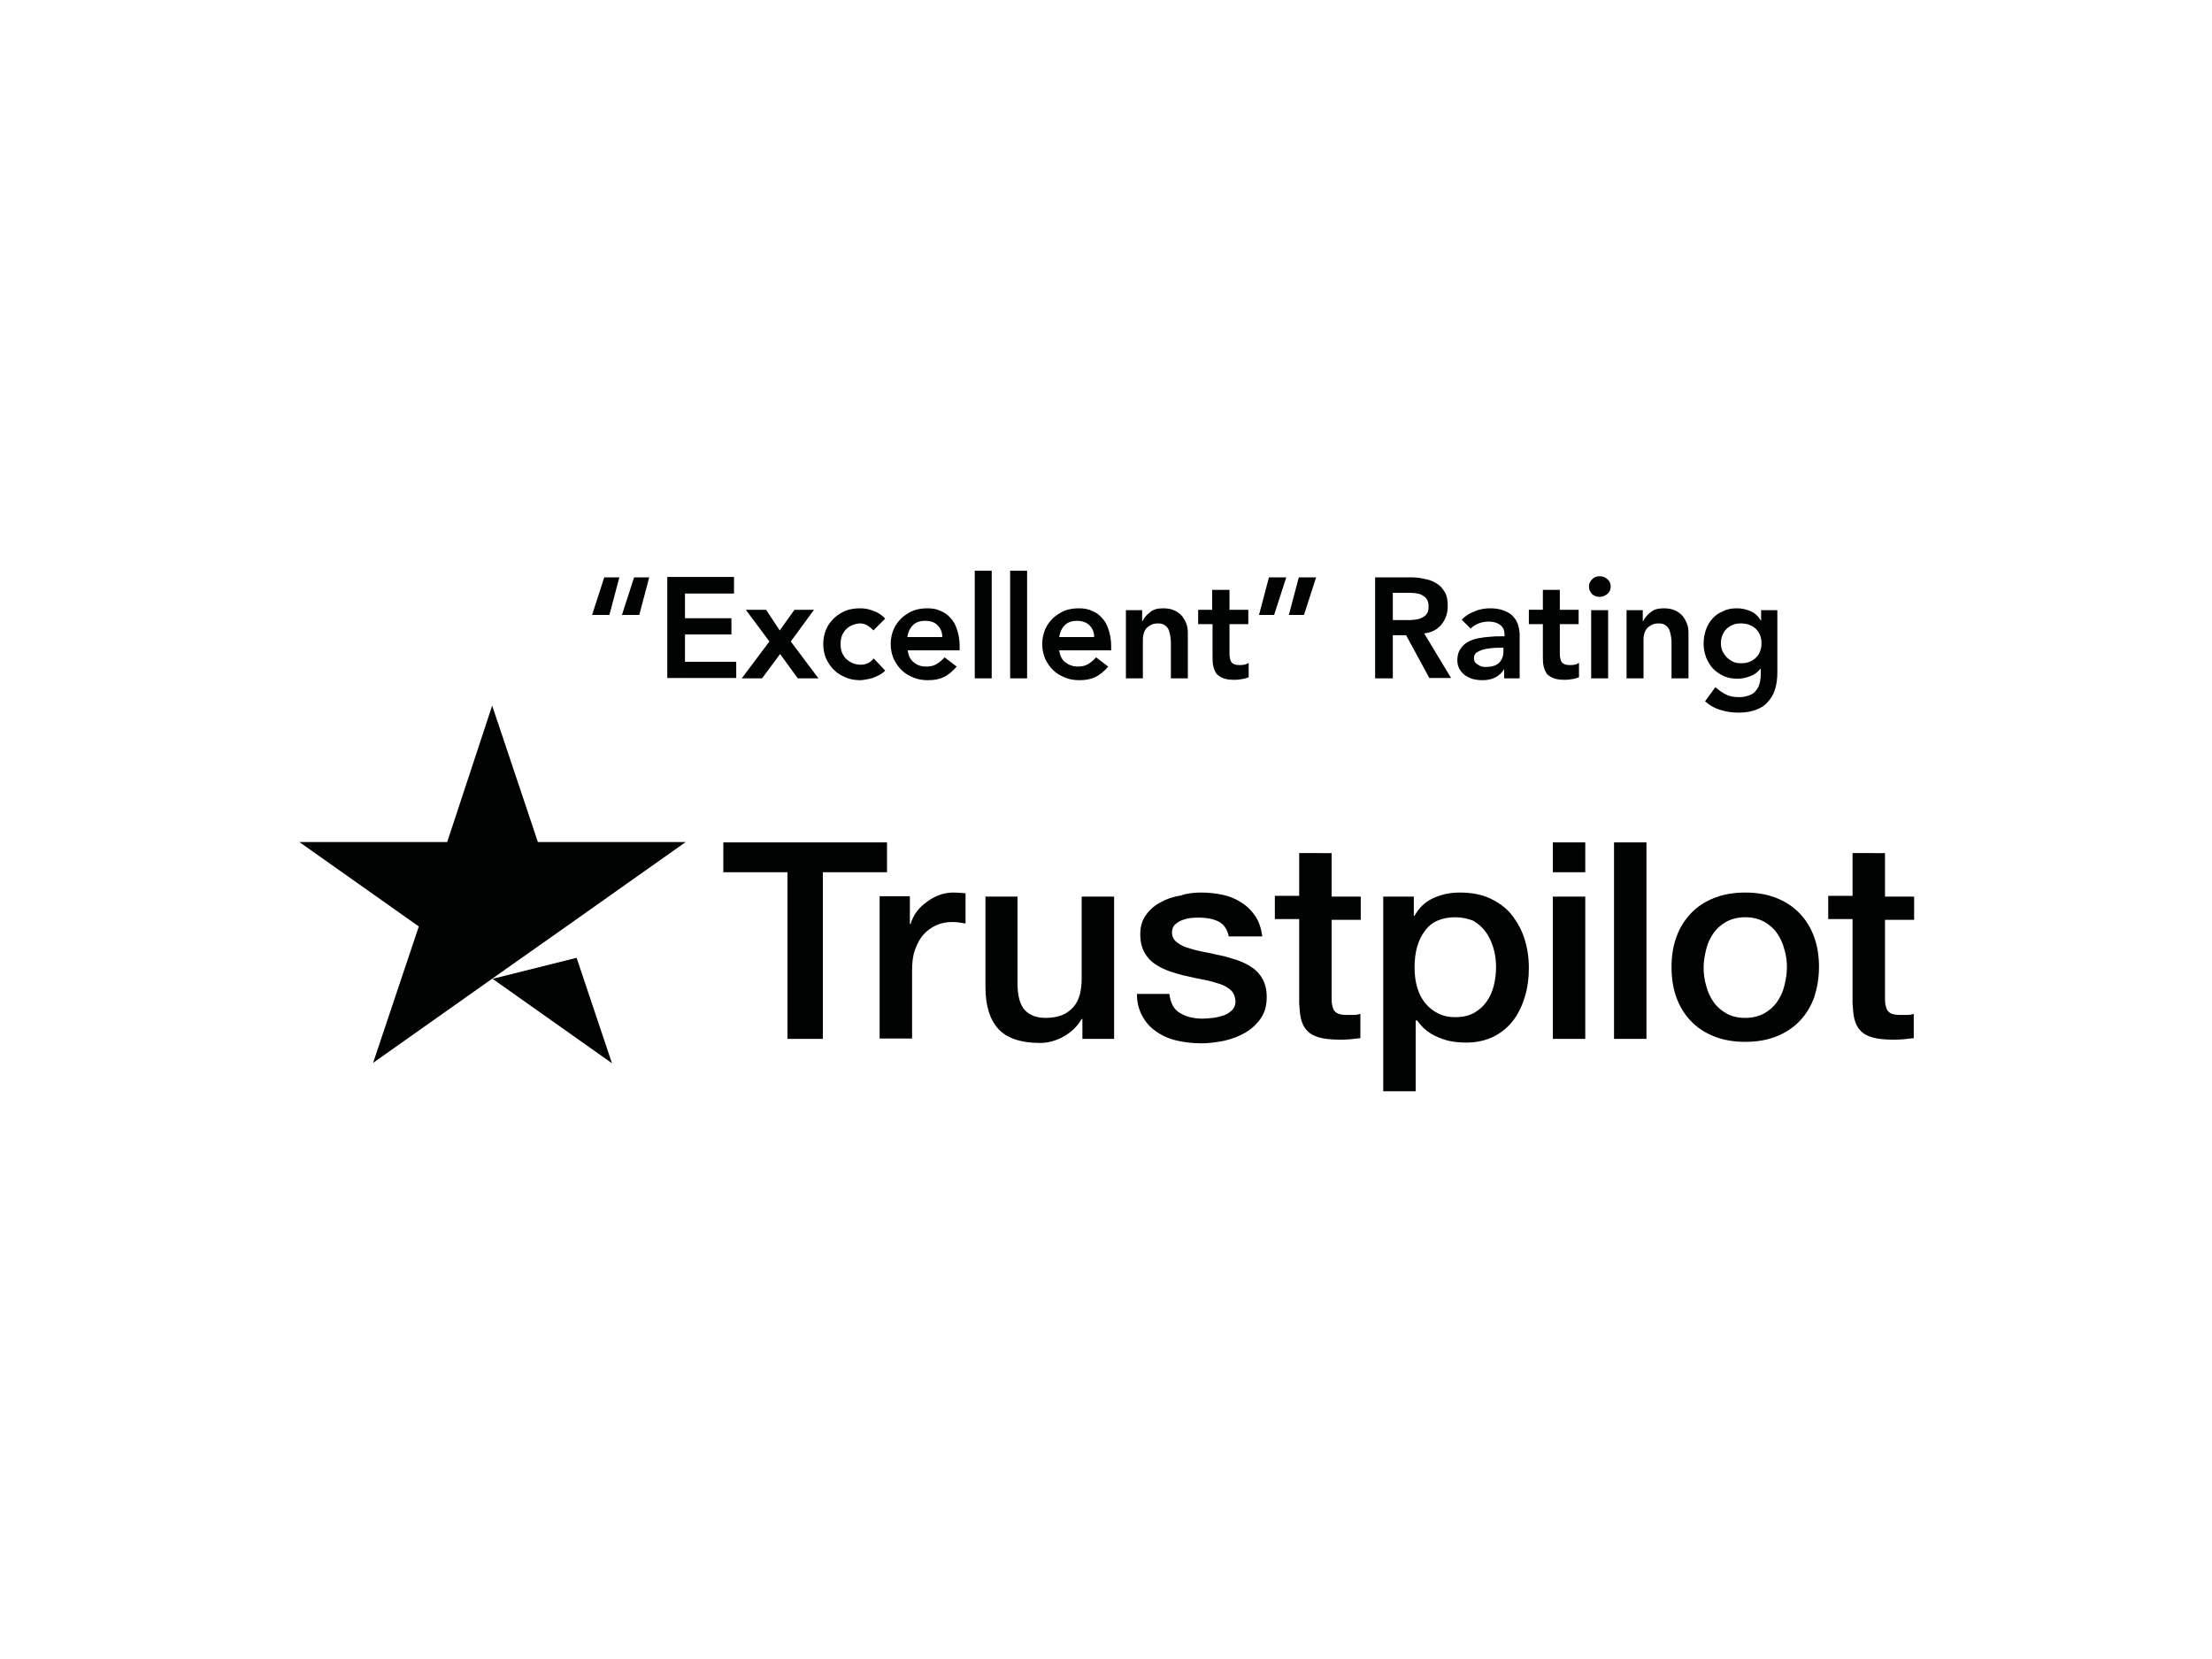 <?xml version="1.0" encoding="UTF-8"?> <svg xmlns="http://www.w3.org/2000/svg" xmlns:xlink="http://www.w3.org/1999/xlink" version="1.0" id="katman_1" x="0px" y="0px" viewBox="0 0 600 450" style="enable-background:new 0 0 600 450;" xml:space="preserve"> <style type="text/css"> .st0{fill:#010202;} .st1{fill-rule:evenodd;clip-rule:evenodd;fill:#010202;} </style> <g id="Trustpilot-md"> <path id="excellent-rating" class="st0" d="M471.2,165c1.3,0,2.5,0.3,3.7,0.8c1.1,0.5,2,1.3,2.7,2.5h0.1v-2.8h4.4v16.9 c0,1.7-0.2,3.2-0.6,4.5c-0.4,1.4-1.1,2.5-1.9,3.4c-0.8,1-1.9,1.7-3.2,2.2c-1.3,0.5-2.9,0.8-4.7,0.8c-1.7,0-3.4-0.2-4.9-0.7 c-1.5-0.4-3-1.2-4.3-2.4l2.8-3.8c0.9,0.8,1.9,1.5,2.9,2c1,0.5,2.2,0.7,3.5,0.7c1.1,0,2-0.2,2.8-0.5c0.8-0.3,1.4-0.7,1.8-1.3 c0.5-0.5,0.8-1.2,1-2c0.2-0.7,0.3-1.6,0.3-2.5v-1.4h-0.1c-0.7,0.9-1.6,1.6-2.7,2c-1.1,0.4-2.2,0.7-3.4,0.7c-1.4,0-2.7-0.2-3.8-0.7 c-1.1-0.5-2.1-1.2-2.9-2c-0.8-0.8-1.4-1.9-1.9-3c-0.4-1.2-0.7-2.4-0.7-3.7c0-1.4,0.2-2.6,0.6-3.8c0.4-1.2,1-2.2,1.8-3.1 s1.8-1.6,2.9-2C468.5,165.2,469.8,165,471.2,165z M423.1,160v5.4h5.1v3.9h-5.1v8.1c0,0.9,0.2,1.7,0.5,2.2c0.4,0.5,1.1,0.8,2.1,0.8 c0.4,0,0.9,0,1.4-0.1c0.5-0.1,0.9-0.3,1.2-0.5v3.9c-0.5,0.2-1.1,0.4-1.8,0.5c-0.7,0.1-1.3,0.2-1.9,0.2c-1.2,0-2.3-0.1-3.1-0.4 c-0.8-0.3-1.4-0.7-1.9-1.2c-0.4-0.6-0.7-1.3-0.9-2.1c-0.2-0.8-0.2-1.8-0.2-2.9v-8.5h-3.8v-3.9h3.8V160H423.1z M404.3,165 c1.3,0,2.4,0.2,3.3,0.5c0.9,0.3,1.6,0.7,2.2,1.1c0.6,0.5,1,1,1.4,1.6c0.3,0.6,0.6,1.2,0.7,1.8c0.2,0.6,0.2,1.2,0.3,1.8 c0,0.6,0,1.1,0,1.5V184h-4.2v-2.5H408c-0.7,1.1-1.5,1.8-2.5,2.3c-1,0.5-2.2,0.7-3.4,0.7c-0.8,0-1.7-0.1-2.5-0.3 c-0.8-0.2-1.5-0.6-2.2-1c-0.6-0.5-1.1-1-1.5-1.7c-0.4-0.7-0.6-1.5-0.6-2.4c0-1,0.2-1.9,0.5-2.5c0.4-0.7,0.8-1.3,1.4-1.8 c0.6-0.5,1.3-0.9,2.1-1.2c0.8-0.3,1.6-0.5,2.5-0.6c0.9-0.2,1.8-0.2,2.6-0.3c0.9-0.1,1.7-0.1,2.5-0.1h1.2v-0.5c0-1.2-0.4-2-1.2-2.6 c-0.8-0.6-1.8-0.9-3.1-0.9c-1,0-1.9,0.2-2.7,0.5c-0.8,0.3-1.6,0.8-2.2,1.4l-2.4-2.4c1-1.1,2.2-1.8,3.6-2.3 C401.4,165.2,402.9,165,404.3,165z M333.5,160v5.4h5.1v3.9h-5.1v8.1c0,0.9,0.2,1.7,0.5,2.2c0.4,0.5,1.1,0.8,2.1,0.8 c0.4,0,0.9,0,1.4-0.1c0.5-0.1,0.9-0.3,1.2-0.5v3.9c-0.5,0.2-1.1,0.4-1.8,0.5c-0.7,0.1-1.3,0.2-1.9,0.2c-1.2,0-2.3-0.1-3.1-0.4 c-0.8-0.3-1.4-0.7-1.9-1.2c-0.4-0.6-0.7-1.3-0.9-2.1c-0.2-0.8-0.2-1.8-0.2-2.9v-8.5H325v-3.9h3.8V160H333.5z M292.7,165 c1.3,0,2.5,0.2,3.5,0.7c1.1,0.4,2,1.1,2.7,1.9c0.8,0.8,1.4,1.9,1.8,3.2c0.4,1.2,0.7,2.7,0.7,4.3v1.3h-14.1c0.2,1.4,0.7,2.5,1.6,3.2 s2,1.2,3.4,1.2c1.2,0,2.1-0.2,2.9-0.7c0.8-0.5,1.5-1.1,2.1-1.8l3.3,2.5c-1.1,1.3-2.3,2.3-3.6,2.9s-2.7,0.8-4.2,0.8 c-1.4,0-2.7-0.2-3.9-0.7c-1.2-0.5-2.3-1.1-3.2-2c-0.9-0.8-1.6-1.9-2.2-3.1c-0.5-1.2-0.8-2.5-0.8-4s0.3-2.8,0.8-4 c0.5-1.2,1.3-2.2,2.2-3.1c0.9-0.8,2-1.5,3.2-2C290,165.2,291.3,165,292.7,165z M251.6,165c1.3,0,2.5,0.2,3.5,0.7 c1.1,0.4,2,1.1,2.7,1.9c0.8,0.8,1.4,1.9,1.8,3.2c0.4,1.2,0.7,2.7,0.7,4.3v1.3h-14.1c0.2,1.4,0.7,2.5,1.6,3.2c0.9,0.8,2,1.2,3.4,1.2 c1.2,0,2.1-0.2,2.9-0.7c0.8-0.5,1.5-1.1,2.1-1.8l3.3,2.5c-1.1,1.3-2.3,2.3-3.6,2.9c-1.3,0.6-2.7,0.8-4.2,0.8 c-1.4,0-2.7-0.2-3.9-0.7c-1.2-0.5-2.3-1.1-3.2-2c-0.9-0.8-1.6-1.9-2.2-3.1c-0.5-1.2-0.8-2.5-0.8-4s0.3-2.8,0.8-4 c0.5-1.2,1.3-2.2,2.2-3.1c0.9-0.8,2-1.5,3.2-2C248.9,165.2,250.2,165,251.6,165z M233.3,165c1.2,0,2.4,0.2,3.6,0.7 c1.2,0.4,2.3,1.1,3.2,2.1l-3.2,3.2c-0.5-0.6-1.1-1-1.7-1.4c-0.6-0.3-1.2-0.5-1.8-0.5c-0.8,0-1.6,0.2-2.3,0.5 c-0.7,0.3-1.2,0.7-1.7,1.2c-0.5,0.5-0.8,1.1-1.1,1.8c-0.2,0.7-0.3,1.4-0.3,2.1s0.1,1.4,0.3,2.1c0.3,0.7,0.6,1.3,1.1,1.8 c0.5,0.5,1.1,0.9,1.7,1.2c0.7,0.3,1.4,0.5,2.3,0.5c0.7,0,1.4-0.1,2-0.4c0.6-0.3,1.1-0.7,1.6-1.3l3.1,3.3c-0.5,0.5-1,0.9-1.6,1.2 c-0.6,0.3-1.2,0.6-1.8,0.8c-0.6,0.2-1.2,0.3-1.8,0.4c-0.6,0.1-1.1,0.2-1.5,0.2c-1.4,0-2.7-0.2-3.9-0.7c-1.2-0.5-2.3-1.1-3.2-2 c-0.9-0.8-1.6-1.9-2.2-3.1c-0.5-1.2-0.8-2.5-0.8-4s0.3-2.8,0.8-4c0.5-1.2,1.3-2.2,2.2-3.1c0.9-0.8,2-1.5,3.2-2 C230.6,165.2,232,165,233.3,165z M382.5,156.6c1.3,0,2.6,0.1,3.8,0.4c1.2,0.2,2.3,0.6,3.3,1.2c1,0.6,1.7,1.4,2.3,2.4 c0.6,1,0.8,2.3,0.8,3.8c0,2-0.6,3.6-1.7,5c-1.1,1.3-2.6,2.2-4.7,2.4l7.3,12.1h-5.9l-6.3-11.6h-3.6V184H373v-27.4H382.5z M315.5,165 c1.2,0,2.3,0.2,3.1,0.6c0.9,0.4,1.6,1,2.1,1.6c0.5,0.7,0.9,1.4,1.2,2.3s0.3,1.8,0.3,2.7V184h-4.6v-9.4c0-0.5,0-1.1-0.1-1.7 c-0.1-0.6-0.2-1.2-0.4-1.8c-0.2-0.6-0.5-1-1-1.4c-0.5-0.4-1.1-0.6-1.9-0.6c-0.8,0-1.4,0.1-2,0.4c-0.5,0.3-1,0.6-1.3,1 c-0.3,0.4-0.6,0.9-0.7,1.5c-0.2,0.6-0.2,1.2-0.2,1.8V184h-4.6v-18.5h4.4v3h0.1c0.4-0.9,1.1-1.7,2-2.4 C312.8,165.3,314,165,315.5,165z M207.8,165.4l3.7,5.6l4-5.6h5.3l-6.3,8.6l7.5,10h-5.6l-4.8-6.6l-4.9,6.6h-5.5l7.5-10l-6.4-8.6 H207.8z M451.3,165c1.2,0,2.3,0.2,3.1,0.6c0.9,0.4,1.6,1,2.1,1.6c0.5,0.7,0.9,1.4,1.2,2.3s0.3,1.8,0.3,2.7V184h-4.6v-9.4 c0-0.5,0-1.1-0.1-1.7c-0.1-0.6-0.2-1.2-0.4-1.8c-0.2-0.6-0.5-1-1-1.4c-0.5-0.4-1.1-0.6-1.9-0.6c-0.8,0-1.4,0.1-2,0.4 c-0.5,0.3-1,0.6-1.3,1c-0.3,0.4-0.6,0.9-0.7,1.5c-0.2,0.6-0.2,1.2-0.2,1.8V184h-4.6v-18.5h4.4v3h0.1c0.4-0.9,1.1-1.7,2-2.4 C448.6,165.3,449.8,165,451.3,165z M199.1,156.6v4.4h-13.3v6.7h12.6v4.4h-12.6v7.4h13.9v4.4H181v-27.4H199.1z M269,154.8V184h-4.6 v-29.2H269z M436.2,165.4V184h-4.6v-18.5H436.2z M278.6,154.8V184H274v-29.2H278.6z M407.8,175.7h-1c-0.6,0-1.4,0-2.2,0.1 s-1.6,0.2-2.3,0.4c-0.7,0.2-1.3,0.5-1.8,0.8c-0.5,0.4-0.7,0.9-0.7,1.5c0,0.4,0.1,0.8,0.3,1.1c0.2,0.3,0.5,0.5,0.8,0.7 c0.3,0.2,0.7,0.4,1,0.5c0.4,0.1,0.8,0.1,1.2,0.1c1.6,0,2.8-0.4,3.5-1.1c0.8-0.8,1.2-1.8,1.2-3.1V175.7z M472.2,169.1 c-0.8,0-1.6,0.1-2.2,0.4c-0.7,0.3-1.2,0.6-1.7,1.1c-0.5,0.5-0.8,1-1.1,1.7c-0.3,0.7-0.4,1.4-0.4,2.2c0,0.7,0.1,1.4,0.4,2.1 c0.3,0.6,0.7,1.2,1.2,1.7c0.5,0.5,1.1,0.9,1.7,1.2s1.4,0.4,2.2,0.4c0.8,0,1.6-0.1,2.3-0.4c0.7-0.3,1.3-0.7,1.7-1.1 c0.5-0.5,0.9-1.1,1.1-1.7c0.3-0.7,0.4-1.4,0.4-2.2c0-1.6-0.5-2.9-1.5-3.9C475.2,169.6,473.9,169.1,472.2,169.1z M250.9,168.4 c-1.4,0-2.5,0.4-3.3,1.2c-0.8,0.8-1.3,1.9-1.5,3.2h9.5c0-1.4-0.5-2.4-1.3-3.2C253.6,168.8,252.4,168.4,250.9,168.4z M292.1,168.4 c-1.4,0-2.5,0.4-3.3,1.2c-0.8,0.8-1.3,1.9-1.5,3.2h9.5c0-1.4-0.5-2.4-1.3-3.2C294.7,168.8,293.5,168.4,292.1,168.4z M382,160.8 h-4.2v7.4h3.8c0.7,0,1.4,0,2.1-0.1c0.7-0.1,1.3-0.2,1.9-0.5c0.6-0.3,1.1-0.6,1.4-1.1c0.4-0.5,0.5-1.2,0.5-2.1 c0-0.8-0.2-1.4-0.5-1.9c-0.3-0.5-0.8-0.8-1.3-1.1c-0.5-0.3-1.1-0.4-1.8-0.5C383.3,160.8,382.7,160.8,382,160.8z M168,156.6 l-2.7,10.2h-4.7l3.3-10.2H168z M176.1,156.6l-2.7,10.2h-4.7l3.3-10.2H176.1z M357,156.6l-3.3,10.2h-4.1l2.7-10.2H357z M348.9,156.6 l-3.3,10.2h-4.1l2.7-10.2H348.9z M433.9,156.3c0.8,0,1.6,0.3,2.1,0.8c0.6,0.5,0.9,1.2,0.9,2s-0.3,1.5-0.9,2 c-0.6,0.5-1.3,0.8-2.1,0.8s-1.6-0.3-2.1-0.8c-0.5-0.6-0.8-1.2-0.8-2s0.3-1.4,0.8-1.9C432.3,156.6,433,156.3,433.9,156.3z"></path> <path id="trustpilot" class="st1" d="M396,242.1c3.1,0,5.8,0.5,8.2,1.6c2.3,1.1,4.3,2.5,5.8,4.4c1.5,1.9,2.7,4,3.5,6.5 c0.8,2.5,1.2,5.1,1.2,8c0,2.6-0.3,5.1-1,7.5c-0.7,2.4-1.7,4.6-3.1,6.5s-3.2,3.4-5.3,4.5c-2.2,1.1-4.7,1.7-7.6,1.7 c-1.3,0-2.6-0.1-3.8-0.3c-1.3-0.2-2.5-0.6-3.7-1.1c-1.2-0.5-2.3-1.1-3.3-1.9c-1-0.8-1.8-1.7-2.5-2.7H384V296h-8.8v-52.8h8.3v5.2 h0.2c1.2-2.2,2.9-3.8,5.1-4.8C391,242.6,393.4,242.1,396,242.1z M473.4,242.1c3.2,0,6,0.5,8.5,1.5c2.5,1,4.6,2.4,6.3,4.2 c1.7,1.8,3,3.9,3.9,6.4c0.9,2.5,1.3,5.2,1.3,8.1c0,3-0.5,5.7-1.3,8.2c-0.9,2.5-2.2,4.6-3.9,6.4c-1.7,1.8-3.8,3.2-6.3,4.2 c-2.5,1-5.3,1.5-8.5,1.5c-3.2,0-6-0.5-8.5-1.5c-2.5-1-4.6-2.4-6.3-4.2c-1.7-1.8-3-3.9-3.9-6.4c-0.9-2.5-1.3-5.2-1.3-8.2 c0-2.9,0.4-5.6,1.3-8.1c0.9-2.5,2.2-4.6,3.9-6.4c1.7-1.8,3.8-3.2,6.3-4.2C467.4,242.6,470.2,242.1,473.4,242.1z M325.7,242.1 c2,0,4,0.2,5.9,0.6c1.9,0.4,3.6,1.1,5.1,2.1c1.5,0.9,2.8,2.2,3.8,3.7c1,1.5,1.6,3.3,1.9,5.5h-9.1c-0.4-2-1.4-3.4-2.9-4.1 c-1.5-0.7-3.2-1-5.2-1c-0.6,0-1.3,0-2.2,0.1c-0.8,0.1-1.6,0.3-2.4,0.6c-0.7,0.3-1.4,0.7-1.9,1.2c-0.5,0.5-0.8,1.2-0.8,2.1 c0,1,0.4,1.9,1.1,2.5c0.7,0.6,1.7,1.2,2.9,1.6c1.2,0.4,2.6,0.8,4.1,1.1c1.5,0.3,3.1,0.6,4.8,1c1.6,0.3,3.1,0.8,4.7,1.3 c1.5,0.5,2.9,1.2,4.1,2c1.2,0.8,2.2,1.9,2.9,3.2c0.7,1.3,1.1,2.9,1.1,4.8c0,2.3-0.5,4.2-1.6,5.8c-1.1,1.6-2.5,2.9-4.2,3.9 c-1.7,1-3.6,1.7-5.7,2.2c-2.1,0.4-4.2,0.7-6.2,0.7c-2.5,0-4.8-0.3-6.9-0.8c-2.1-0.5-4-1.4-5.5-2.5c-1.6-1.1-2.8-2.5-3.7-4.2 c-0.9-1.7-1.4-3.6-1.4-5.9h8.8c0.3,2.5,1.2,4.2,2.9,5.2c1.7,1,3.7,1.5,6.1,1.5c0.8,0,1.8-0.1,2.8-0.2c1-0.1,2-0.4,3-0.7 c0.9-0.3,1.7-0.9,2.3-1.5c0.6-0.7,0.9-1.6,0.8-2.6c-0.1-1.1-0.5-2-1.2-2.7c-0.8-0.7-1.8-1.3-3-1.7c-1.2-0.4-2.6-0.8-4.1-1.1 c-1.5-0.3-3.1-0.6-4.7-1c-1.6-0.3-3.2-0.8-4.7-1.3c-1.5-0.5-2.9-1.2-4.1-2c-1.2-0.8-2.2-1.9-2.9-3.2c-0.7-1.3-1.1-2.9-1.1-4.9 c0-2.1,0.5-3.8,1.6-5.3c1-1.4,2.4-2.6,4-3.4c1.6-0.9,3.4-1.5,5.4-1.8C322,242.3,323.9,242.1,325.7,242.1z M276,243.2v23.6 c0,3.4,0.7,5.8,2,7.2c1.3,1.4,3.2,2.1,5.6,2.1c1.8,0,3.4-0.3,4.6-0.8c1.2-0.5,2.2-1.3,3-2.2c0.8-0.9,1.3-2,1.7-3.3 c0.3-1.3,0.5-2.7,0.5-4.2v-22.4h8.8v38.6h-8.6v-5.4h-0.2c-1.1,1.9-2.7,3.5-4.8,4.7c-2.1,1.2-4.3,1.8-6.5,1.8c-5.2,0-9-1.3-11.3-3.8 c-2.3-2.5-3.5-6.3-3.5-11.4v-24.5H276z M511.3,231.6v11.6h7.9v6.3h-7.9v20.6c0,0.9,0,1.7,0.1,2.3c0.1,0.6,0.3,1.2,0.5,1.6 c0.3,0.4,0.7,0.8,1.3,1c0.6,0.2,1.3,0.3,2.3,0.3c0.6,0,1.2,0,1.8,0c0.6,0,1.2-0.1,1.8-0.3v6.6c-1,0.1-1.9,0.2-2.8,0.3 c-0.9,0.1-1.9,0.1-2.8,0.1c-2.3,0-4.2-0.2-5.6-0.6c-1.4-0.4-2.5-1-3.3-1.9c-0.8-0.8-1.3-1.9-1.6-3.1c-0.3-1.2-0.4-2.7-0.5-4.3 v-22.8h-6.6v-6.3h6.6v-11.6H511.3z M361.2,231.6v11.6h7.9v6.3h-7.9v20.6c0,0.9,0,1.7,0.1,2.3c0.1,0.6,0.3,1.2,0.5,1.6 c0.3,0.4,0.7,0.8,1.3,1c0.6,0.2,1.3,0.3,2.3,0.3c0.6,0,1.2,0,1.8,0c0.6,0,1.2-0.1,1.8-0.3v6.6c-1,0.1-1.9,0.2-2.8,0.3 c-0.9,0.1-1.9,0.1-2.8,0.1c-2.3,0-4.2-0.2-5.6-0.6c-1.4-0.4-2.5-1-3.3-1.9c-0.8-0.8-1.3-1.9-1.6-3.1c-0.3-1.2-0.4-2.7-0.5-4.3 v-22.8h-6.6v-6.3h6.6v-11.6H361.2z M446.6,228.5v53.3h-8.8v-53.3H446.6z M430,243.2v38.6h-8.8v-38.6H430z M260.7,242.2 c0.4,0,0.8,0.1,1.2,0.1v8.2c-0.6-0.1-1.2-0.2-1.9-0.3c-0.6-0.1-1.3-0.1-1.9-0.1c-1.5,0-2.9,0.3-4.2,0.9c-1.3,0.6-2.4,1.4-3.4,2.5 c-1,1.1-1.7,2.5-2.3,4.1c-0.6,1.6-0.8,3.5-0.8,5.7v18.4h-8.8v-38.6h8.2v7.5h0.2c0.3-1,0.8-2.1,1.5-3.1c0.7-1,1.6-1.9,2.7-2.7 c1-0.8,2.2-1.5,3.5-2c1.3-0.5,2.6-0.7,3.9-0.7C259.7,242.1,260.4,242.2,260.7,242.2z M240.6,228.5v8.1h-17.4v45.2h-9.6v-45.2h-17.4 v-8.1H240.6z M473.4,248.8c-1.9,0-3.6,0.4-5.1,1.2c-1.4,0.8-2.6,1.8-3.5,3.1c-0.9,1.3-1.6,2.7-2,4.4c-0.4,1.6-0.7,3.3-0.7,4.9 c0,1.7,0.2,3.3,0.7,5c0.4,1.6,1.1,3.1,2,4.4c0.9,1.3,2.1,2.3,3.5,3.1c1.4,0.8,3.1,1.2,5.1,1.2c1.9,0,3.6-0.4,5.1-1.2 c1.4-0.8,2.6-1.8,3.5-3.1c0.9-1.3,1.6-2.7,2-4.4c0.4-1.6,0.7-3.3,0.7-5c0-1.6-0.2-3.3-0.7-4.9c-0.4-1.6-1.1-3.1-2-4.4 c-0.9-1.3-2.1-2.3-3.5-3.1C477,249.2,475.3,248.8,473.4,248.8z M394.8,248.8c-3.7,0-6.5,1.2-8.3,3.7c-1.9,2.5-2.8,5.8-2.8,9.9 c0,1.9,0.2,3.7,0.7,5.4c0.5,1.7,1.2,3.1,2.2,4.3c1,1.2,2.1,2.1,3.5,2.8c1.4,0.7,2.9,1,4.7,1c2,0,3.7-0.4,5.1-1.2 c1.4-0.8,2.5-1.8,3.4-3.1c0.9-1.3,1.5-2.7,1.9-4.3c0.4-1.6,0.6-3.3,0.6-5c0-1.7-0.2-3.4-0.7-5.1c-0.5-1.6-1.1-3.1-2.1-4.4 c-0.9-1.3-2.1-2.3-3.5-3.1C398.2,249.2,396.6,248.8,394.8,248.8z M430,228.5v8.1h-8.8v-8.1H430z"></path> <path id="star" class="st1" d="M156.4,259.8l9.6,28.6l-32.4-22.9L156.4,259.8z M133.5,191.4l12.4,37l40.1,0l-32.4,22.9l-20,14.1 l-32.4,22.9l12.4-37l-32.4-22.9l40.1,0L133.5,191.4z"></path> </g> </svg> 